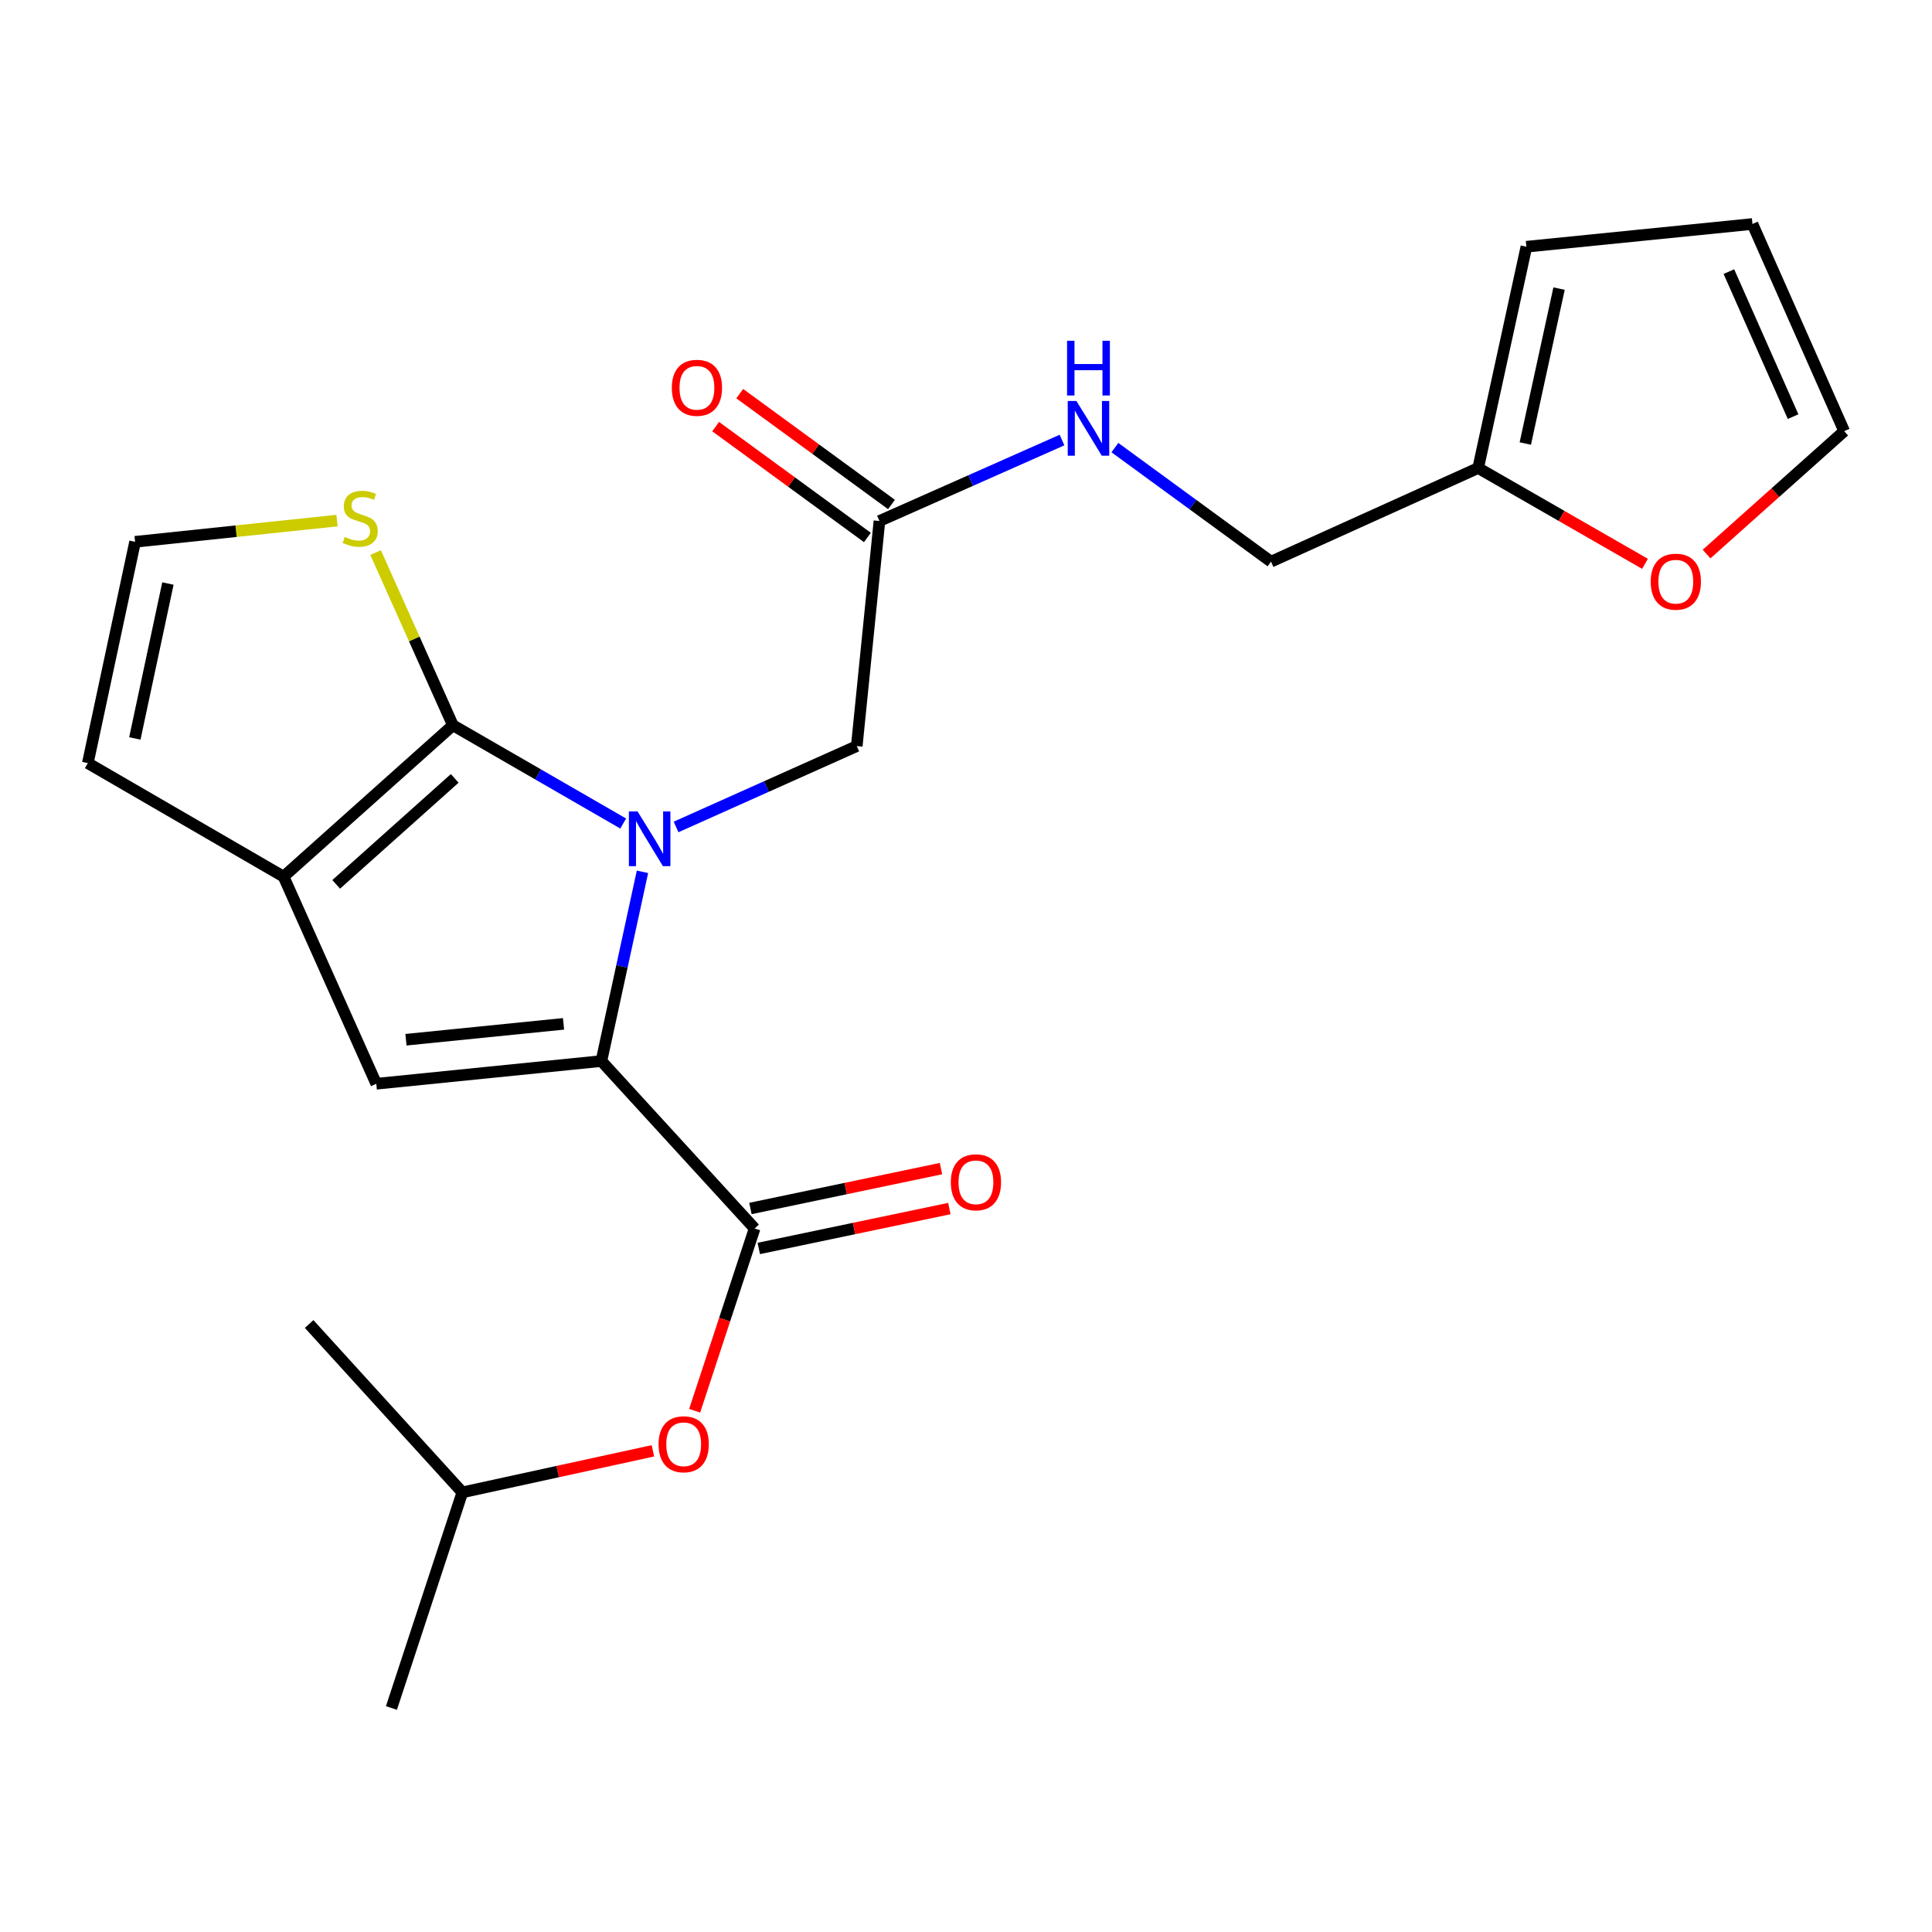 <?xml version='1.0' encoding='iso-8859-1'?>
<svg version='1.1' baseProfile='full'
              xmlns='http://www.w3.org/2000/svg'
                      xmlns:rdkit='http://www.rdkit.org/xml'
                      xmlns:xlink='http://www.w3.org/1999/xlink'
                  xml:space='preserve'
width='1000px' height='1000px' viewBox='0 0 1000 1000'>
<!-- END OF HEADER -->
<rect style='opacity:1.0;fill:#FFFFFF;stroke:none' width='1000' height='1000' x='0' y='0'> </rect>
<path class='bond-0' d='M 332.54,451.254 L 321.91,500.228' style='fill:none;fill-rule:evenodd;stroke:#0000FF;stroke-width:6px;stroke-linecap:butt;stroke-linejoin:miter;stroke-opacity:1' />
<path class='bond-0' d='M 321.91,500.228 L 311.281,549.202' style='fill:none;fill-rule:evenodd;stroke:#000000;stroke-width:6px;stroke-linecap:butt;stroke-linejoin:miter;stroke-opacity:1' />
<path class='bond-1' d='M 322.573,426.258 L 278.496,400.825' style='fill:none;fill-rule:evenodd;stroke:#0000FF;stroke-width:6px;stroke-linecap:butt;stroke-linejoin:miter;stroke-opacity:1' />
<path class='bond-1' d='M 278.496,400.825 L 234.42,375.393' style='fill:none;fill-rule:evenodd;stroke:#000000;stroke-width:6px;stroke-linecap:butt;stroke-linejoin:miter;stroke-opacity:1' />
<path class='bond-6' d='M 349.928,428.03 L 396.694,407.1' style='fill:none;fill-rule:evenodd;stroke:#0000FF;stroke-width:6px;stroke-linecap:butt;stroke-linejoin:miter;stroke-opacity:1' />
<path class='bond-6' d='M 396.694,407.1 L 443.461,386.17' style='fill:none;fill-rule:evenodd;stroke:#000000;stroke-width:6px;stroke-linecap:butt;stroke-linejoin:miter;stroke-opacity:1' />
<path class='bond-3' d='M 311.281,549.202 L 194.763,560.954' style='fill:none;fill-rule:evenodd;stroke:#000000;stroke-width:6px;stroke-linecap:butt;stroke-linejoin:miter;stroke-opacity:1' />
<path class='bond-3' d='M 291.683,529.94 L 210.12,538.166' style='fill:none;fill-rule:evenodd;stroke:#000000;stroke-width:6px;stroke-linecap:butt;stroke-linejoin:miter;stroke-opacity:1' />
<path class='bond-4' d='M 311.281,549.202 L 390.584,635.854' style='fill:none;fill-rule:evenodd;stroke:#000000;stroke-width:6px;stroke-linecap:butt;stroke-linejoin:miter;stroke-opacity:1' />
<path class='bond-2' d='M 234.42,375.393 L 146.782,453.745' style='fill:none;fill-rule:evenodd;stroke:#000000;stroke-width:6px;stroke-linecap:butt;stroke-linejoin:miter;stroke-opacity:1' />
<path class='bond-2' d='M 235.359,402.899 L 174.012,457.746' style='fill:none;fill-rule:evenodd;stroke:#000000;stroke-width:6px;stroke-linecap:butt;stroke-linejoin:miter;stroke-opacity:1' />
<path class='bond-5' d='M 234.42,375.393 L 214.417,330.702' style='fill:none;fill-rule:evenodd;stroke:#000000;stroke-width:6px;stroke-linecap:butt;stroke-linejoin:miter;stroke-opacity:1' />
<path class='bond-5' d='M 214.417,330.702 L 194.413,286.012' style='fill:none;fill-rule:evenodd;stroke:#CCCC00;stroke-width:6px;stroke-linecap:butt;stroke-linejoin:miter;stroke-opacity:1' />
<path class='bond-10' d='M 146.782,453.745 L 45.455,394.987' style='fill:none;fill-rule:evenodd;stroke:#000000;stroke-width:6px;stroke-linecap:butt;stroke-linejoin:miter;stroke-opacity:1' />
<path class='bond-23' d='M 146.782,453.745 L 194.763,560.954' style='fill:none;fill-rule:evenodd;stroke:#000000;stroke-width:6px;stroke-linecap:butt;stroke-linejoin:miter;stroke-opacity:1' />
<path class='bond-8' d='M 390.584,635.854 L 375.067,683.031' style='fill:none;fill-rule:evenodd;stroke:#000000;stroke-width:6px;stroke-linecap:butt;stroke-linejoin:miter;stroke-opacity:1' />
<path class='bond-8' d='M 375.067,683.031 L 359.55,730.208' style='fill:none;fill-rule:evenodd;stroke:#FF0000;stroke-width:6px;stroke-linecap:butt;stroke-linejoin:miter;stroke-opacity:1' />
<path class='bond-13' d='M 392.749,646.196 L 442.065,635.871' style='fill:none;fill-rule:evenodd;stroke:#000000;stroke-width:6px;stroke-linecap:butt;stroke-linejoin:miter;stroke-opacity:1' />
<path class='bond-13' d='M 442.065,635.871 L 491.381,625.546' style='fill:none;fill-rule:evenodd;stroke:#FF0000;stroke-width:6px;stroke-linecap:butt;stroke-linejoin:miter;stroke-opacity:1' />
<path class='bond-13' d='M 388.419,625.512 L 437.735,615.187' style='fill:none;fill-rule:evenodd;stroke:#000000;stroke-width:6px;stroke-linecap:butt;stroke-linejoin:miter;stroke-opacity:1' />
<path class='bond-13' d='M 437.735,615.187 L 487.051,604.862' style='fill:none;fill-rule:evenodd;stroke:#FF0000;stroke-width:6px;stroke-linecap:butt;stroke-linejoin:miter;stroke-opacity:1' />
<path class='bond-9' d='M 174.43,269.458 L 122.175,274.949' style='fill:none;fill-rule:evenodd;stroke:#CCCC00;stroke-width:6px;stroke-linecap:butt;stroke-linejoin:miter;stroke-opacity:1' />
<path class='bond-9' d='M 122.175,274.949 L 69.921,280.44' style='fill:none;fill-rule:evenodd;stroke:#000000;stroke-width:6px;stroke-linecap:butt;stroke-linejoin:miter;stroke-opacity:1' />
<path class='bond-7' d='M 443.461,386.17 L 455.201,269.663' style='fill:none;fill-rule:evenodd;stroke:#000000;stroke-width:6px;stroke-linecap:butt;stroke-linejoin:miter;stroke-opacity:1' />
<path class='bond-14' d='M 455.201,269.663 L 502.449,248.715' style='fill:none;fill-rule:evenodd;stroke:#000000;stroke-width:6px;stroke-linecap:butt;stroke-linejoin:miter;stroke-opacity:1' />
<path class='bond-14' d='M 502.449,248.715 L 549.697,227.767' style='fill:none;fill-rule:evenodd;stroke:#0000FF;stroke-width:6px;stroke-linecap:butt;stroke-linejoin:miter;stroke-opacity:1' />
<path class='bond-18' d='M 461.434,261.132 L 422.161,232.439' style='fill:none;fill-rule:evenodd;stroke:#000000;stroke-width:6px;stroke-linecap:butt;stroke-linejoin:miter;stroke-opacity:1' />
<path class='bond-18' d='M 422.161,232.439 L 382.888,203.747' style='fill:none;fill-rule:evenodd;stroke:#FF0000;stroke-width:6px;stroke-linecap:butt;stroke-linejoin:miter;stroke-opacity:1' />
<path class='bond-18' d='M 448.968,278.195 L 409.694,249.503' style='fill:none;fill-rule:evenodd;stroke:#000000;stroke-width:6px;stroke-linecap:butt;stroke-linejoin:miter;stroke-opacity:1' />
<path class='bond-18' d='M 409.694,249.503 L 370.421,220.81' style='fill:none;fill-rule:evenodd;stroke:#FF0000;stroke-width:6px;stroke-linecap:butt;stroke-linejoin:miter;stroke-opacity:1' />
<path class='bond-20' d='M 337.942,750.94 L 288.629,761.694' style='fill:none;fill-rule:evenodd;stroke:#FF0000;stroke-width:6px;stroke-linecap:butt;stroke-linejoin:miter;stroke-opacity:1' />
<path class='bond-20' d='M 288.629,761.694 L 239.316,772.448' style='fill:none;fill-rule:evenodd;stroke:#000000;stroke-width:6px;stroke-linecap:butt;stroke-linejoin:miter;stroke-opacity:1' />
<path class='bond-24' d='M 69.921,280.44 L 45.455,394.987' style='fill:none;fill-rule:evenodd;stroke:#000000;stroke-width:6px;stroke-linecap:butt;stroke-linejoin:miter;stroke-opacity:1' />
<path class='bond-24' d='M 86.916,302.036 L 69.79,382.219' style='fill:none;fill-rule:evenodd;stroke:#000000;stroke-width:6px;stroke-linecap:butt;stroke-linejoin:miter;stroke-opacity:1' />
<path class='bond-11' d='M 765.099,242.25 L 657.878,290.713' style='fill:none;fill-rule:evenodd;stroke:#000000;stroke-width:6px;stroke-linecap:butt;stroke-linejoin:miter;stroke-opacity:1' />
<path class='bond-12' d='M 765.099,242.25 L 808.275,267.044' style='fill:none;fill-rule:evenodd;stroke:#000000;stroke-width:6px;stroke-linecap:butt;stroke-linejoin:miter;stroke-opacity:1' />
<path class='bond-12' d='M 808.275,267.044 L 851.451,291.838' style='fill:none;fill-rule:evenodd;stroke:#FF0000;stroke-width:6px;stroke-linecap:butt;stroke-linejoin:miter;stroke-opacity:1' />
<path class='bond-15' d='M 765.099,242.25 L 790.058,127.704' style='fill:none;fill-rule:evenodd;stroke:#000000;stroke-width:6px;stroke-linecap:butt;stroke-linejoin:miter;stroke-opacity:1' />
<path class='bond-15' d='M 789.49,229.568 L 806.961,149.385' style='fill:none;fill-rule:evenodd;stroke:#000000;stroke-width:6px;stroke-linecap:butt;stroke-linejoin:miter;stroke-opacity:1' />
<path class='bond-16' d='M 883.321,286.779 L 918.933,254.976' style='fill:none;fill-rule:evenodd;stroke:#FF0000;stroke-width:6px;stroke-linecap:butt;stroke-linejoin:miter;stroke-opacity:1' />
<path class='bond-16' d='M 918.933,254.976 L 954.545,223.173' style='fill:none;fill-rule:evenodd;stroke:#000000;stroke-width:6px;stroke-linecap:butt;stroke-linejoin:miter;stroke-opacity:1' />
<path class='bond-19' d='M 577.061,231.676 L 617.469,261.195' style='fill:none;fill-rule:evenodd;stroke:#0000FF;stroke-width:6px;stroke-linecap:butt;stroke-linejoin:miter;stroke-opacity:1' />
<path class='bond-19' d='M 617.469,261.195 L 657.878,290.713' style='fill:none;fill-rule:evenodd;stroke:#000000;stroke-width:6px;stroke-linecap:butt;stroke-linejoin:miter;stroke-opacity:1' />
<path class='bond-17' d='M 790.058,127.704 L 907.069,115.941' style='fill:none;fill-rule:evenodd;stroke:#000000;stroke-width:6px;stroke-linecap:butt;stroke-linejoin:miter;stroke-opacity:1' />
<path class='bond-25' d='M 954.545,223.173 L 907.069,115.941' style='fill:none;fill-rule:evenodd;stroke:#000000;stroke-width:6px;stroke-linecap:butt;stroke-linejoin:miter;stroke-opacity:1' />
<path class='bond-25' d='M 928.101,215.643 L 894.868,140.581' style='fill:none;fill-rule:evenodd;stroke:#000000;stroke-width:6px;stroke-linecap:butt;stroke-linejoin:miter;stroke-opacity:1' />
<path class='bond-21' d='M 239.316,772.448 L 202.605,884.059' style='fill:none;fill-rule:evenodd;stroke:#000000;stroke-width:6px;stroke-linecap:butt;stroke-linejoin:miter;stroke-opacity:1' />
<path class='bond-22' d='M 239.316,772.448 L 160.001,685.303' style='fill:none;fill-rule:evenodd;stroke:#000000;stroke-width:6px;stroke-linecap:butt;stroke-linejoin:miter;stroke-opacity:1' />
<path  class='atom-0' d='M 329.992 419.991
L 339.272 434.991
Q 340.192 436.471, 341.672 439.151
Q 343.152 441.831, 343.232 441.991
L 343.232 419.991
L 346.992 419.991
L 346.992 448.311
L 343.112 448.311
L 333.152 431.911
Q 331.992 429.991, 330.752 427.791
Q 329.552 425.591, 329.192 424.911
L 329.192 448.311
L 325.512 448.311
L 325.512 419.991
L 329.992 419.991
' fill='#0000FF'/>
<path  class='atom-6' d='M 178.439 277.916
Q 178.759 278.036, 180.079 278.596
Q 181.399 279.156, 182.839 279.516
Q 184.319 279.836, 185.759 279.836
Q 188.439 279.836, 189.999 278.556
Q 191.559 277.236, 191.559 274.956
Q 191.559 273.396, 190.759 272.436
Q 189.999 271.476, 188.799 270.956
Q 187.599 270.436, 185.599 269.836
Q 183.079 269.076, 181.559 268.356
Q 180.079 267.636, 178.999 266.116
Q 177.959 264.596, 177.959 262.036
Q 177.959 258.476, 180.359 256.276
Q 182.799 254.076, 187.599 254.076
Q 190.879 254.076, 194.599 255.636
L 193.679 258.716
Q 190.279 257.316, 187.719 257.316
Q 184.959 257.316, 183.439 258.476
Q 181.919 259.596, 181.959 261.556
Q 181.959 263.076, 182.719 263.996
Q 183.519 264.916, 184.639 265.436
Q 185.799 265.956, 187.719 266.556
Q 190.279 267.356, 191.799 268.156
Q 193.319 268.956, 194.399 270.596
Q 195.519 272.196, 195.519 274.956
Q 195.519 278.876, 192.879 280.996
Q 190.279 283.076, 185.919 283.076
Q 183.399 283.076, 181.479 282.516
Q 179.599 281.996, 177.359 281.076
L 178.439 277.916
' fill='#CCCC00'/>
<path  class='atom-9' d='M 340.873 747.545
Q 340.873 740.745, 344.233 736.945
Q 347.593 733.145, 353.873 733.145
Q 360.153 733.145, 363.513 736.945
Q 366.873 740.745, 366.873 747.545
Q 366.873 754.425, 363.473 758.345
Q 360.073 762.225, 353.873 762.225
Q 347.633 762.225, 344.233 758.345
Q 340.873 754.465, 340.873 747.545
M 353.873 759.025
Q 358.193 759.025, 360.513 756.145
Q 362.873 753.225, 362.873 747.545
Q 362.873 741.985, 360.513 739.185
Q 358.193 736.345, 353.873 736.345
Q 349.553 736.345, 347.193 739.145
Q 344.873 741.945, 344.873 747.545
Q 344.873 753.265, 347.193 756.145
Q 349.553 759.025, 353.873 759.025
' fill='#FF0000'/>
<path  class='atom-13' d='M 854.4 301.077
Q 854.4 294.277, 857.76 290.477
Q 861.12 286.677, 867.4 286.677
Q 873.68 286.677, 877.04 290.477
Q 880.4 294.277, 880.4 301.077
Q 880.4 307.957, 877 311.877
Q 873.6 315.757, 867.4 315.757
Q 861.16 315.757, 857.76 311.877
Q 854.4 307.997, 854.4 301.077
M 867.4 312.557
Q 871.72 312.557, 874.04 309.677
Q 876.4 306.757, 876.4 301.077
Q 876.4 295.517, 874.04 292.717
Q 871.72 289.877, 867.4 289.877
Q 863.08 289.877, 860.72 292.677
Q 858.4 295.477, 858.4 301.077
Q 858.4 306.797, 860.72 309.677
Q 863.08 312.557, 867.4 312.557
' fill='#FF0000'/>
<path  class='atom-14' d='M 492.142 611.95
Q 492.142 605.15, 495.502 601.35
Q 498.862 597.55, 505.142 597.55
Q 511.422 597.55, 514.782 601.35
Q 518.142 605.15, 518.142 611.95
Q 518.142 618.83, 514.742 622.75
Q 511.342 626.63, 505.142 626.63
Q 498.902 626.63, 495.502 622.75
Q 492.142 618.87, 492.142 611.95
M 505.142 623.43
Q 509.462 623.43, 511.782 620.55
Q 514.142 617.63, 514.142 611.95
Q 514.142 606.39, 511.782 603.59
Q 509.462 600.75, 505.142 600.75
Q 500.822 600.75, 498.462 603.55
Q 496.142 606.35, 496.142 611.95
Q 496.142 617.67, 498.462 620.55
Q 500.822 623.43, 505.142 623.43
' fill='#FF0000'/>
<path  class='atom-15' d='M 557.135 207.534
L 566.415 222.534
Q 567.335 224.014, 568.815 226.694
Q 570.295 229.374, 570.375 229.534
L 570.375 207.534
L 574.135 207.534
L 574.135 235.854
L 570.255 235.854
L 560.295 219.454
Q 559.135 217.534, 557.895 215.334
Q 556.695 213.134, 556.335 212.454
L 556.335 235.854
L 552.655 235.854
L 552.655 207.534
L 557.135 207.534
' fill='#0000FF'/>
<path  class='atom-15' d='M 552.315 176.382
L 556.155 176.382
L 556.155 188.422
L 570.635 188.422
L 570.635 176.382
L 574.475 176.382
L 574.475 204.702
L 570.635 204.702
L 570.635 191.622
L 556.155 191.622
L 556.155 204.702
L 552.315 204.702
L 552.315 176.382
' fill='#0000FF'/>
<path  class='atom-19' d='M 347.73 200.724
Q 347.73 193.924, 351.09 190.124
Q 354.45 186.324, 360.73 186.324
Q 367.01 186.324, 370.37 190.124
Q 373.73 193.924, 373.73 200.724
Q 373.73 207.604, 370.33 211.524
Q 366.93 215.404, 360.73 215.404
Q 354.49 215.404, 351.09 211.524
Q 347.73 207.644, 347.73 200.724
M 360.73 212.204
Q 365.05 212.204, 367.37 209.324
Q 369.73 206.404, 369.73 200.724
Q 369.73 195.164, 367.37 192.364
Q 365.05 189.524, 360.73 189.524
Q 356.41 189.524, 354.05 192.324
Q 351.73 195.124, 351.73 200.724
Q 351.73 206.444, 354.05 209.324
Q 356.41 212.204, 360.73 212.204
' fill='#FF0000'/>
</svg>
